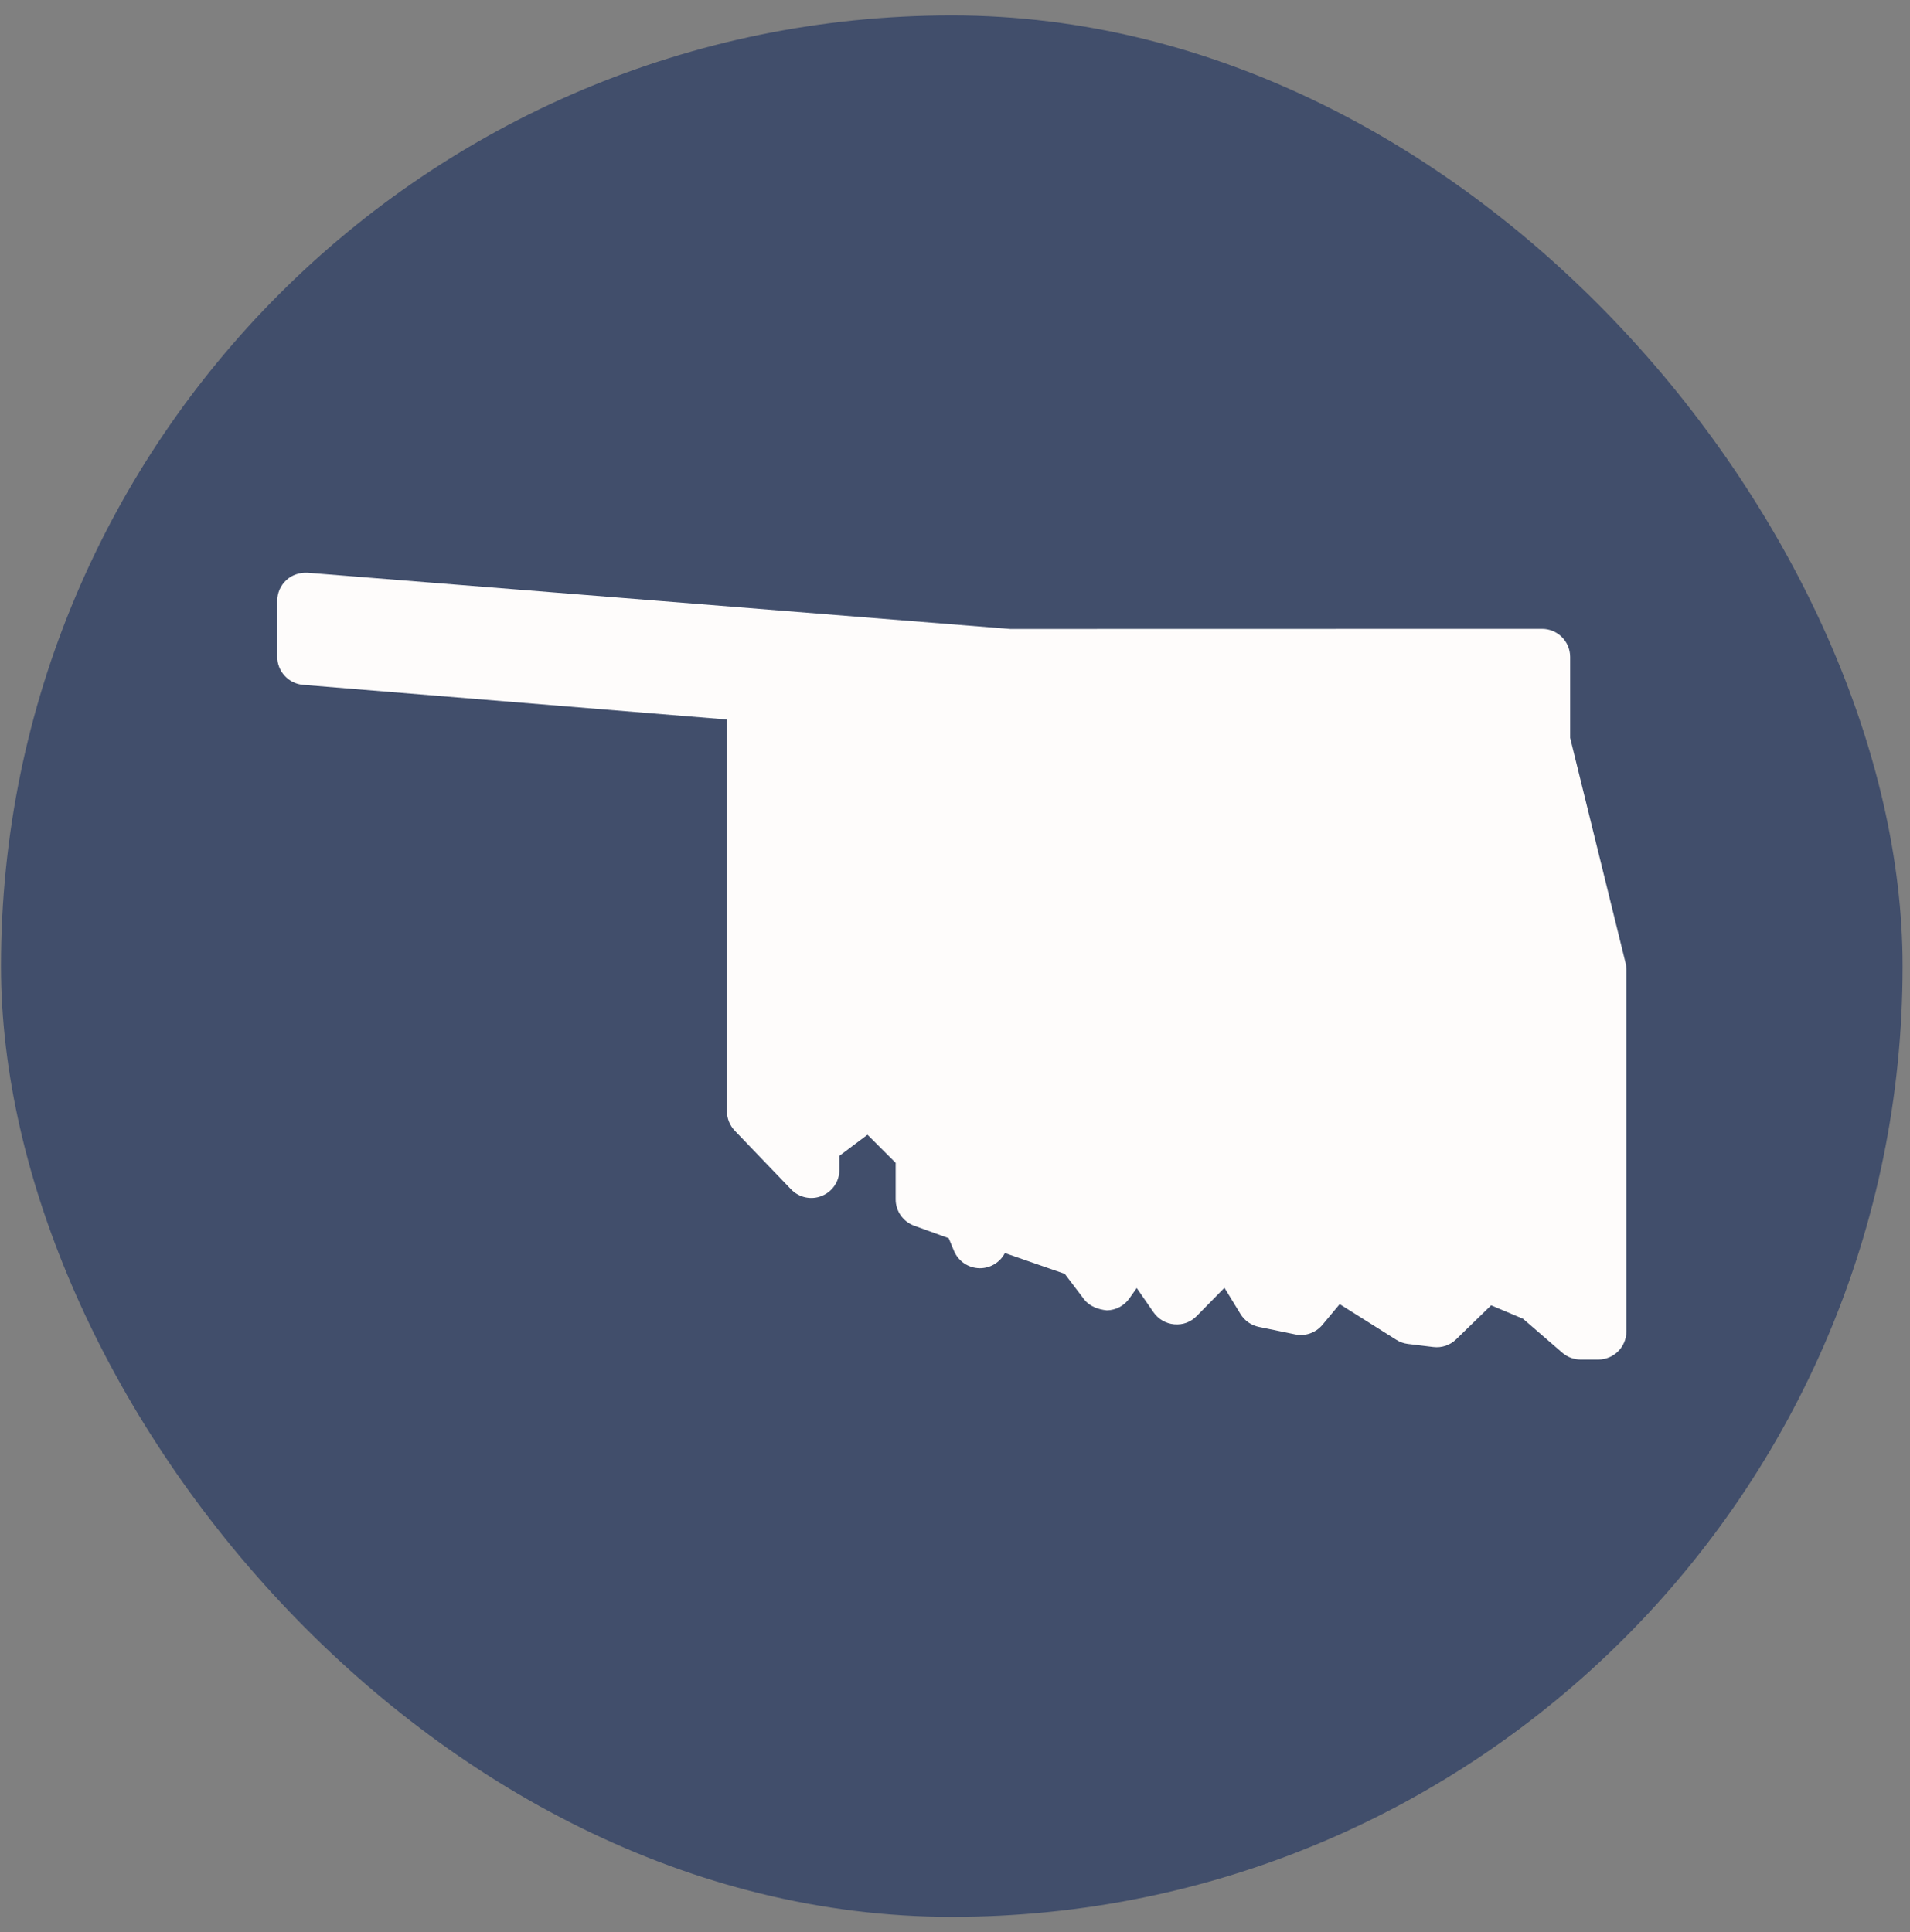 <svg xmlns="http://www.w3.org/2000/svg" width="85" height="86" viewBox="0 0 85 86" fill="none"><rect x="0" y="0" width="85" height="86" fill="#808080" stroke="none"/><rect x="0.044" y="0.686" width="84.627" height="84.627" rx="42.314" fill="#414E6B"></rect><path d="M71.127 60.509H70.344C70.044 60.509 69.753 60.402 69.526 60.204L67.777 58.693L66.359 58.095L64.805 59.606C64.535 59.869 64.167 59.999 63.782 59.951L62.654 59.814C62.471 59.791 62.294 59.729 62.138 59.629L59.619 58.043L58.849 58.966C58.553 59.319 58.088 59.484 57.638 59.389L56.022 59.056C55.682 58.986 55.386 58.778 55.206 58.483L54.491 57.315L53.255 58.573C52.995 58.836 52.65 58.976 52.257 58.941C51.887 58.908 51.549 58.713 51.336 58.408L50.586 57.325L50.258 57.79C50.028 58.115 49.658 58.313 49.26 58.32C48.885 58.283 48.482 58.143 48.242 57.825L47.384 56.694L44.719 55.769C44.507 56.181 44.079 56.444 43.611 56.444C43.611 56.444 43.604 56.444 43.599 56.444C43.098 56.439 42.648 56.136 42.455 55.674L42.22 55.108L40.684 54.553C40.189 54.373 39.859 53.902 39.859 53.377V51.754L38.605 50.503L37.355 51.441V52.066C37.355 52.577 37.044 53.037 36.571 53.227C36.096 53.42 35.556 53.3 35.203 52.932L32.701 50.325C32.476 50.09 32.351 49.78 32.351 49.459V32.023L13.486 30.479C12.838 30.424 12.338 29.881 12.338 29.231V26.737C12.338 26.387 12.486 26.054 12.741 25.819C12.998 25.581 13.341 25.474 13.689 25.491L44.959 27.993L68.625 27.988C69.316 27.988 69.876 28.548 69.876 29.239V32.839L72.34 42.85C72.365 42.948 72.378 43.048 72.378 43.15V59.258C72.378 59.949 71.817 60.509 71.127 60.509Z" fill="#FEFCFB"></path></svg>